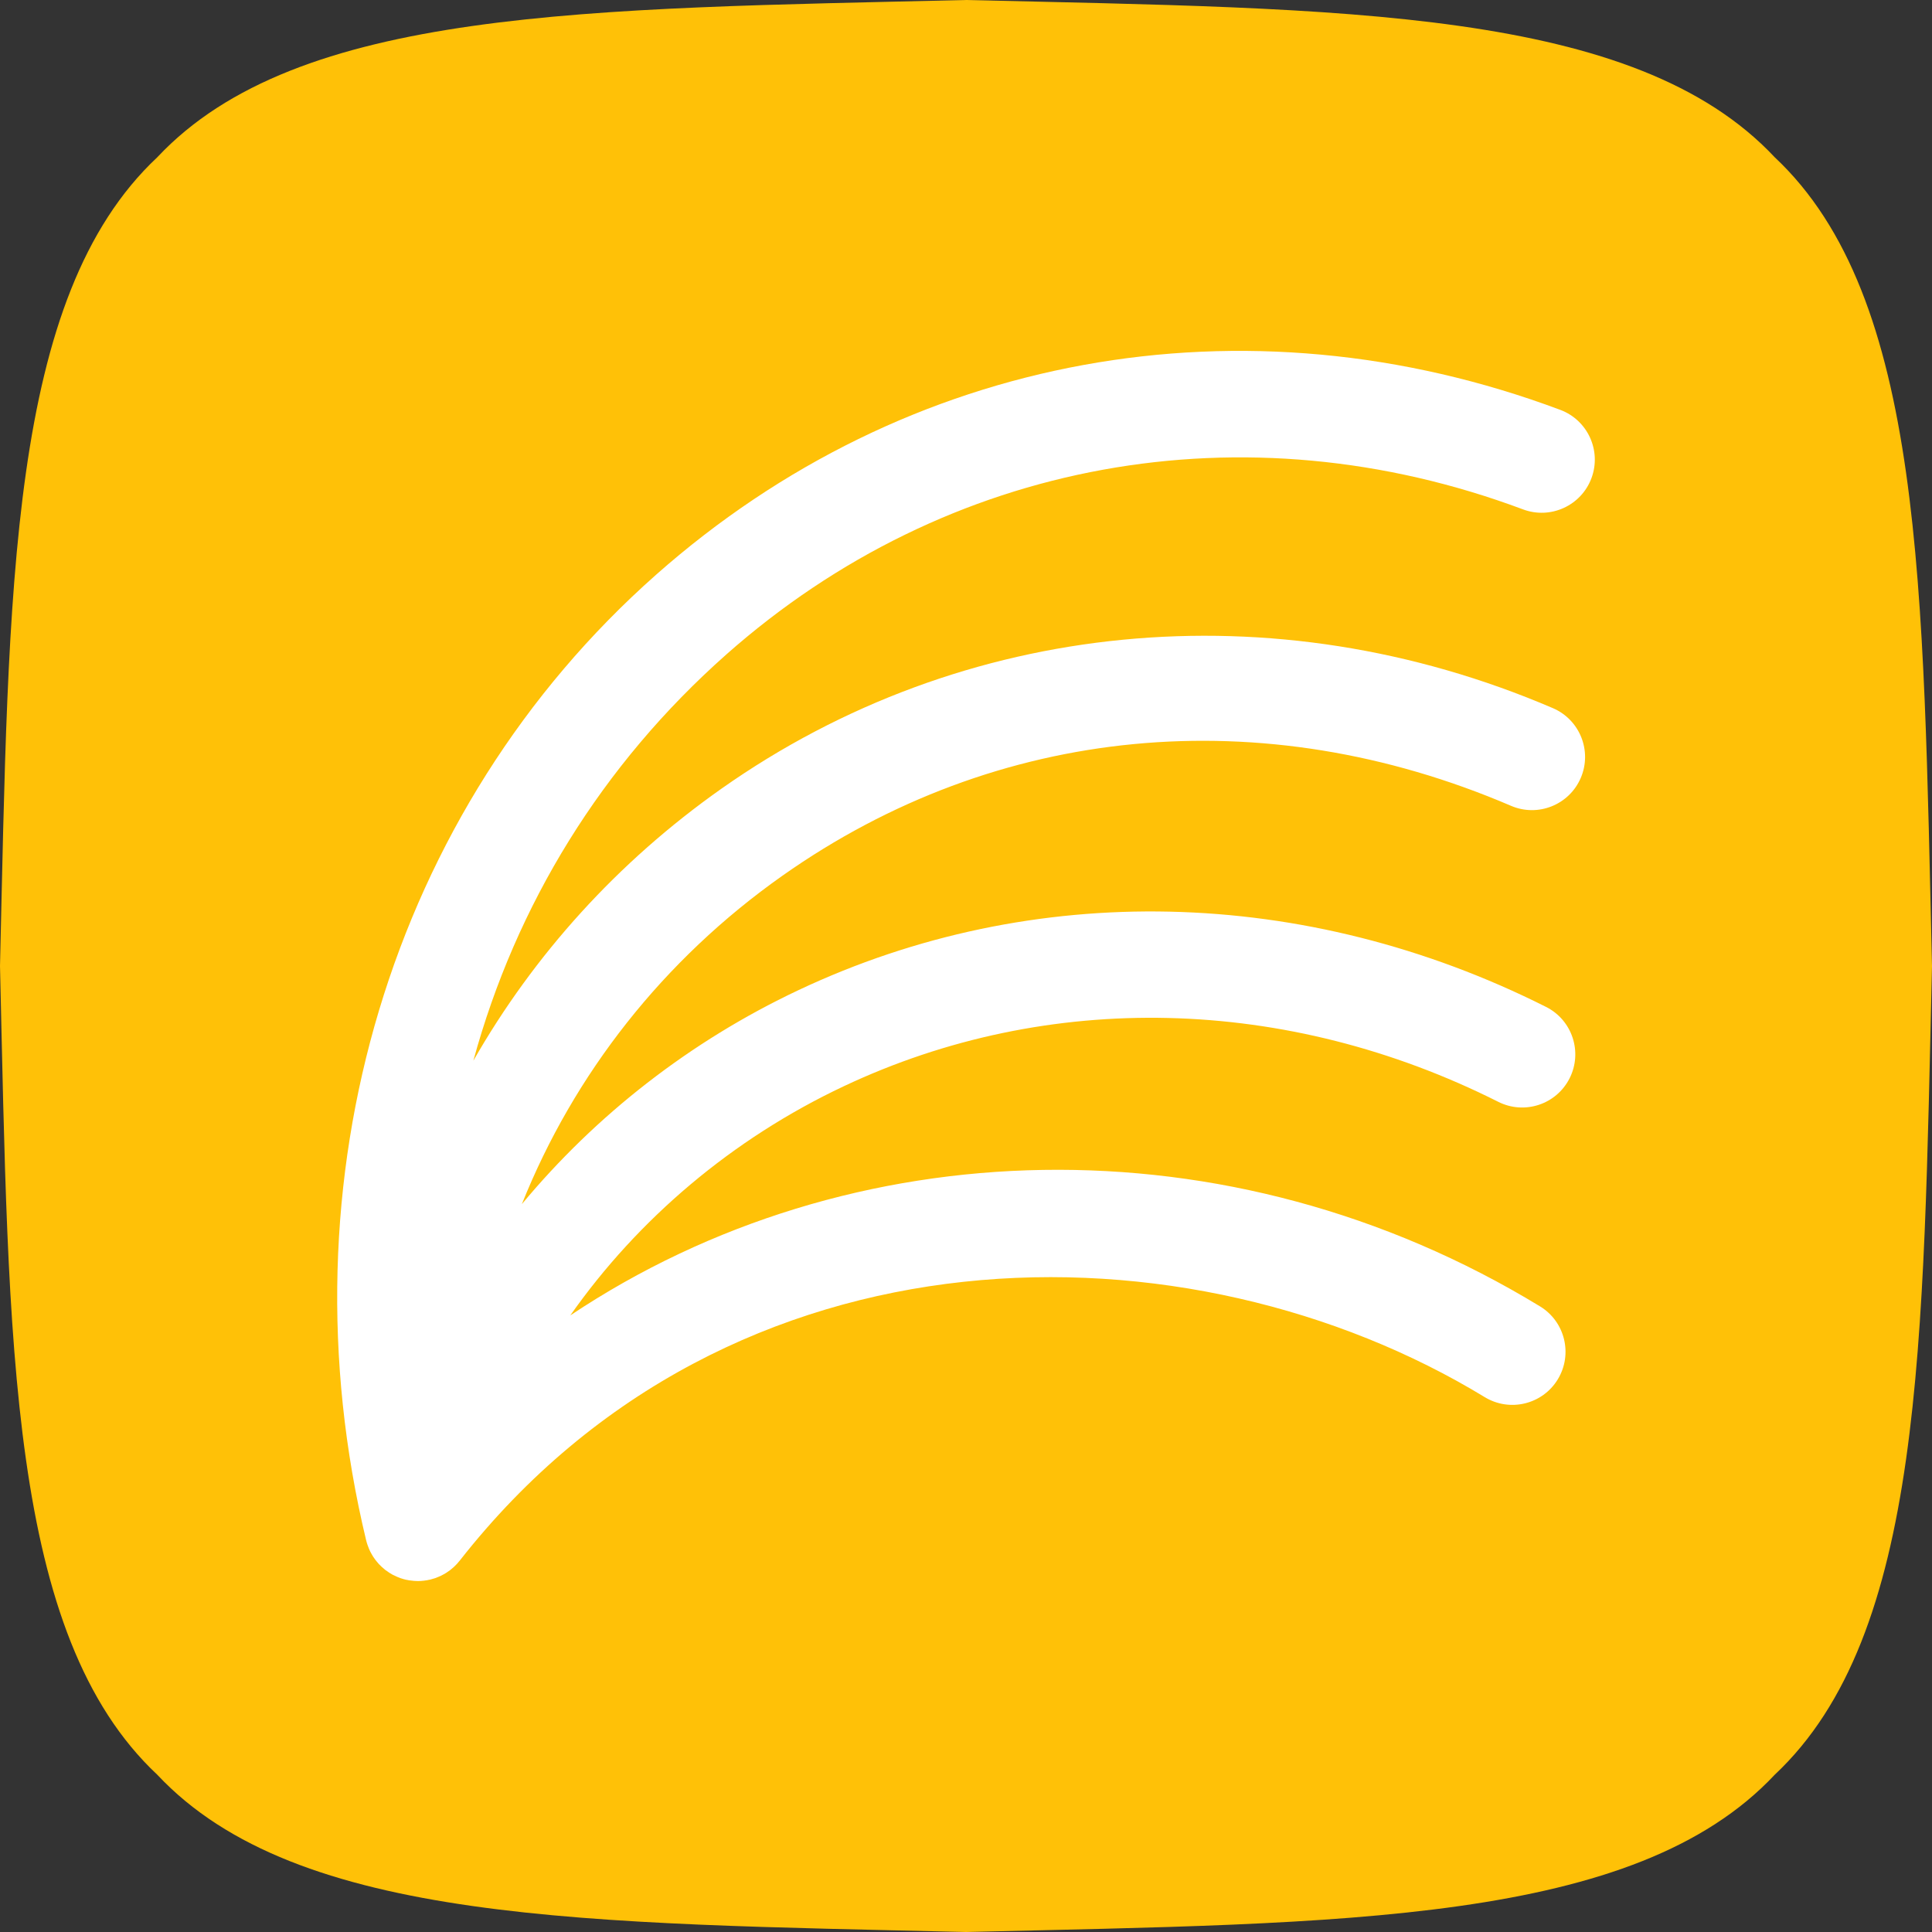 <svg xmlns="http://www.w3.org/2000/svg" xmlns:xlink="http://www.w3.org/1999/xlink" id="Layer_1" data-name="Layer 1" viewBox="0 0 200 200"><rect x="0" y="0" width="200" height="200" fill="#333333" stroke="none"/><g id="logoMark"><a><path id="logoMark_PathItem_" data-name="logoMark &amp;lt;PathItem&amp;gt;" d="M200,100c-.928,39.138-.818,69.215-16.281,83.719-14.503,15.463-44.581,15.353-83.719,16.281-39.138-.928-69.215-.818-83.719-16.281C.818,169.215.928,139.138,0,100,.928,60.862.818,30.785,16.281,16.281,30.784.818,60.862.928,100,0c39.138.928,69.215.818,83.719,16.281,15.463,14.504,15.353,44.581,16.281,83.719Z" style="fill: #ffc107;"></path></a><a><path id="logoMark_PathItem_-2" data-name="logoMark &amp;lt;PathItem&amp;gt;" d="M75.196,67.743c22.815-20.183,53.645-25.793,82.47-15.011,2.84,1.062,6.013-.38,7.078-3.225,1.065-2.845-.379-6.014-3.225-7.078-32.7-12.235-67.696-5.851-93.611,17.075-27.479,24.31-38.976,62.61-30.003,99.955.004.017.012.032.017.05.001.005.002.011.004.016.006.025.011.051.017.075.019.071.042.14.064.209.013.041.027.08.04.121.042.123.087.245.137.365.021.051.044.101.067.151.005.011.01.022.015.033.017.036.031.073.048.108.031.063.065.124.098.185.025.047.052.092.078.138.044.076.086.154.134.228.028.043.058.083.087.125.023.033.046.066.069.099.024.033.045.067.069.099.053.071.108.139.165.206.031.038.063.075.095.112.017.02.034.041.052.061.022.025.043.052.066.077.072.077.149.149.226.222.026.025.05.05.077.074.092.085.188.165.285.244.006.005.011.011.017.016.01.008.018.019.028.027.001.001.003.002.004.003.019.015.04.026.059.041.104.08.213.155.323.227.032.021.064.042.097.063.081.051.163.101.247.147.014.008.027.018.042.026.032.018.066.029.098.046.133.069.269.133.408.191.047.02.095.038.143.056.04.015.079.033.12.047.021.008.041.018.062.025.019.006.037.012.056.018.168.056.339.105.515.145.032.007.064.01.097.016.042.009.083.017.125.024.031.006.06.015.091.021.041.007.083.006.125.012.254.037.507.061.758.062.006,0,.013.002.019.002.002,0,.003-0.0.005-0.0.002,0,.003 0.0.005 0.0.007,0,.014-.002.021-.002.001,0,.002-0.0.004-0.0.104-.001.208-.004.313-.01.049-.003.097-.012.145-.017.043-.004.087-.004.13-.009.044-.005.088-.015.133-.021.055-.007.111-.011.164-.02.024-.004.046-.011.07-.015.034-.006.066-.015.099-.022.055-.011.11-.019.165-.032.012-.003.024-.004.036-.006.022-.005.042-.013.064-.019.108-.027.213-.06.319-.093.048-.015.096-.026.143-.042.003-.001.007-.002.01-.003.02-.007.039-.016.059-.024.099-.036.195-.077.292-.119.06-.026.122-.048.181-.076.017-.008.034-.018.051-.026.067-.033.131-.069.197-.104.029-.016.059-.031.088-.048.06-.034.12-.066.179-.102.021-.013.042-.024.062-.037.047-.03.091-.064.137-.095.085-.057.17-.114.252-.175.022-.017.043-.033.065-.05.046-.036.091-.076.136-.114.07-.058.14-.116.206-.177.035-.033.068-.067.103-.1.043-.042.086-.085.128-.129.036-.038.075-.073.111-.112.01-.011.018-.022.028-.033.051-.057.098-.118.147-.177.003-.004.006-.007.009-.01.025-.03.053-.057.078-.088,28.115-35.863,75.657-35.491,106.115-16.934,2.593,1.577,5.978.759,7.559-1.836,1.58-2.594.759-5.978-1.836-7.559-32.216-19.627-71.493-18.358-100.387.936,7.015-9.986,16.767-18.28,28.314-23.725,21.171-9.984,45.864-9.394,67.752,1.614,2.715,1.366,6.019.273,7.385-2.441s.272-6.021-2.441-7.385c-24.931-12.541-53.138-13.174-77.387-1.737-11.226,5.294-20.988,12.947-28.636,22.154,5.384-13.455,14.615-25.285,26.989-34.009,22.176-15.634,49.66-18.266,75.406-7.226,2.795,1.2,6.026-.096,7.223-2.887,1.197-2.792-.096-6.025-2.887-7.223-28.905-12.396-61.085-9.274-86.08,8.345-10.75,7.579-19.422,17.212-25.672,28.149,4.395-16.092,13.274-30.627,26.2-42.062Z" style="fill: #fff;"></path></a></g></svg>
